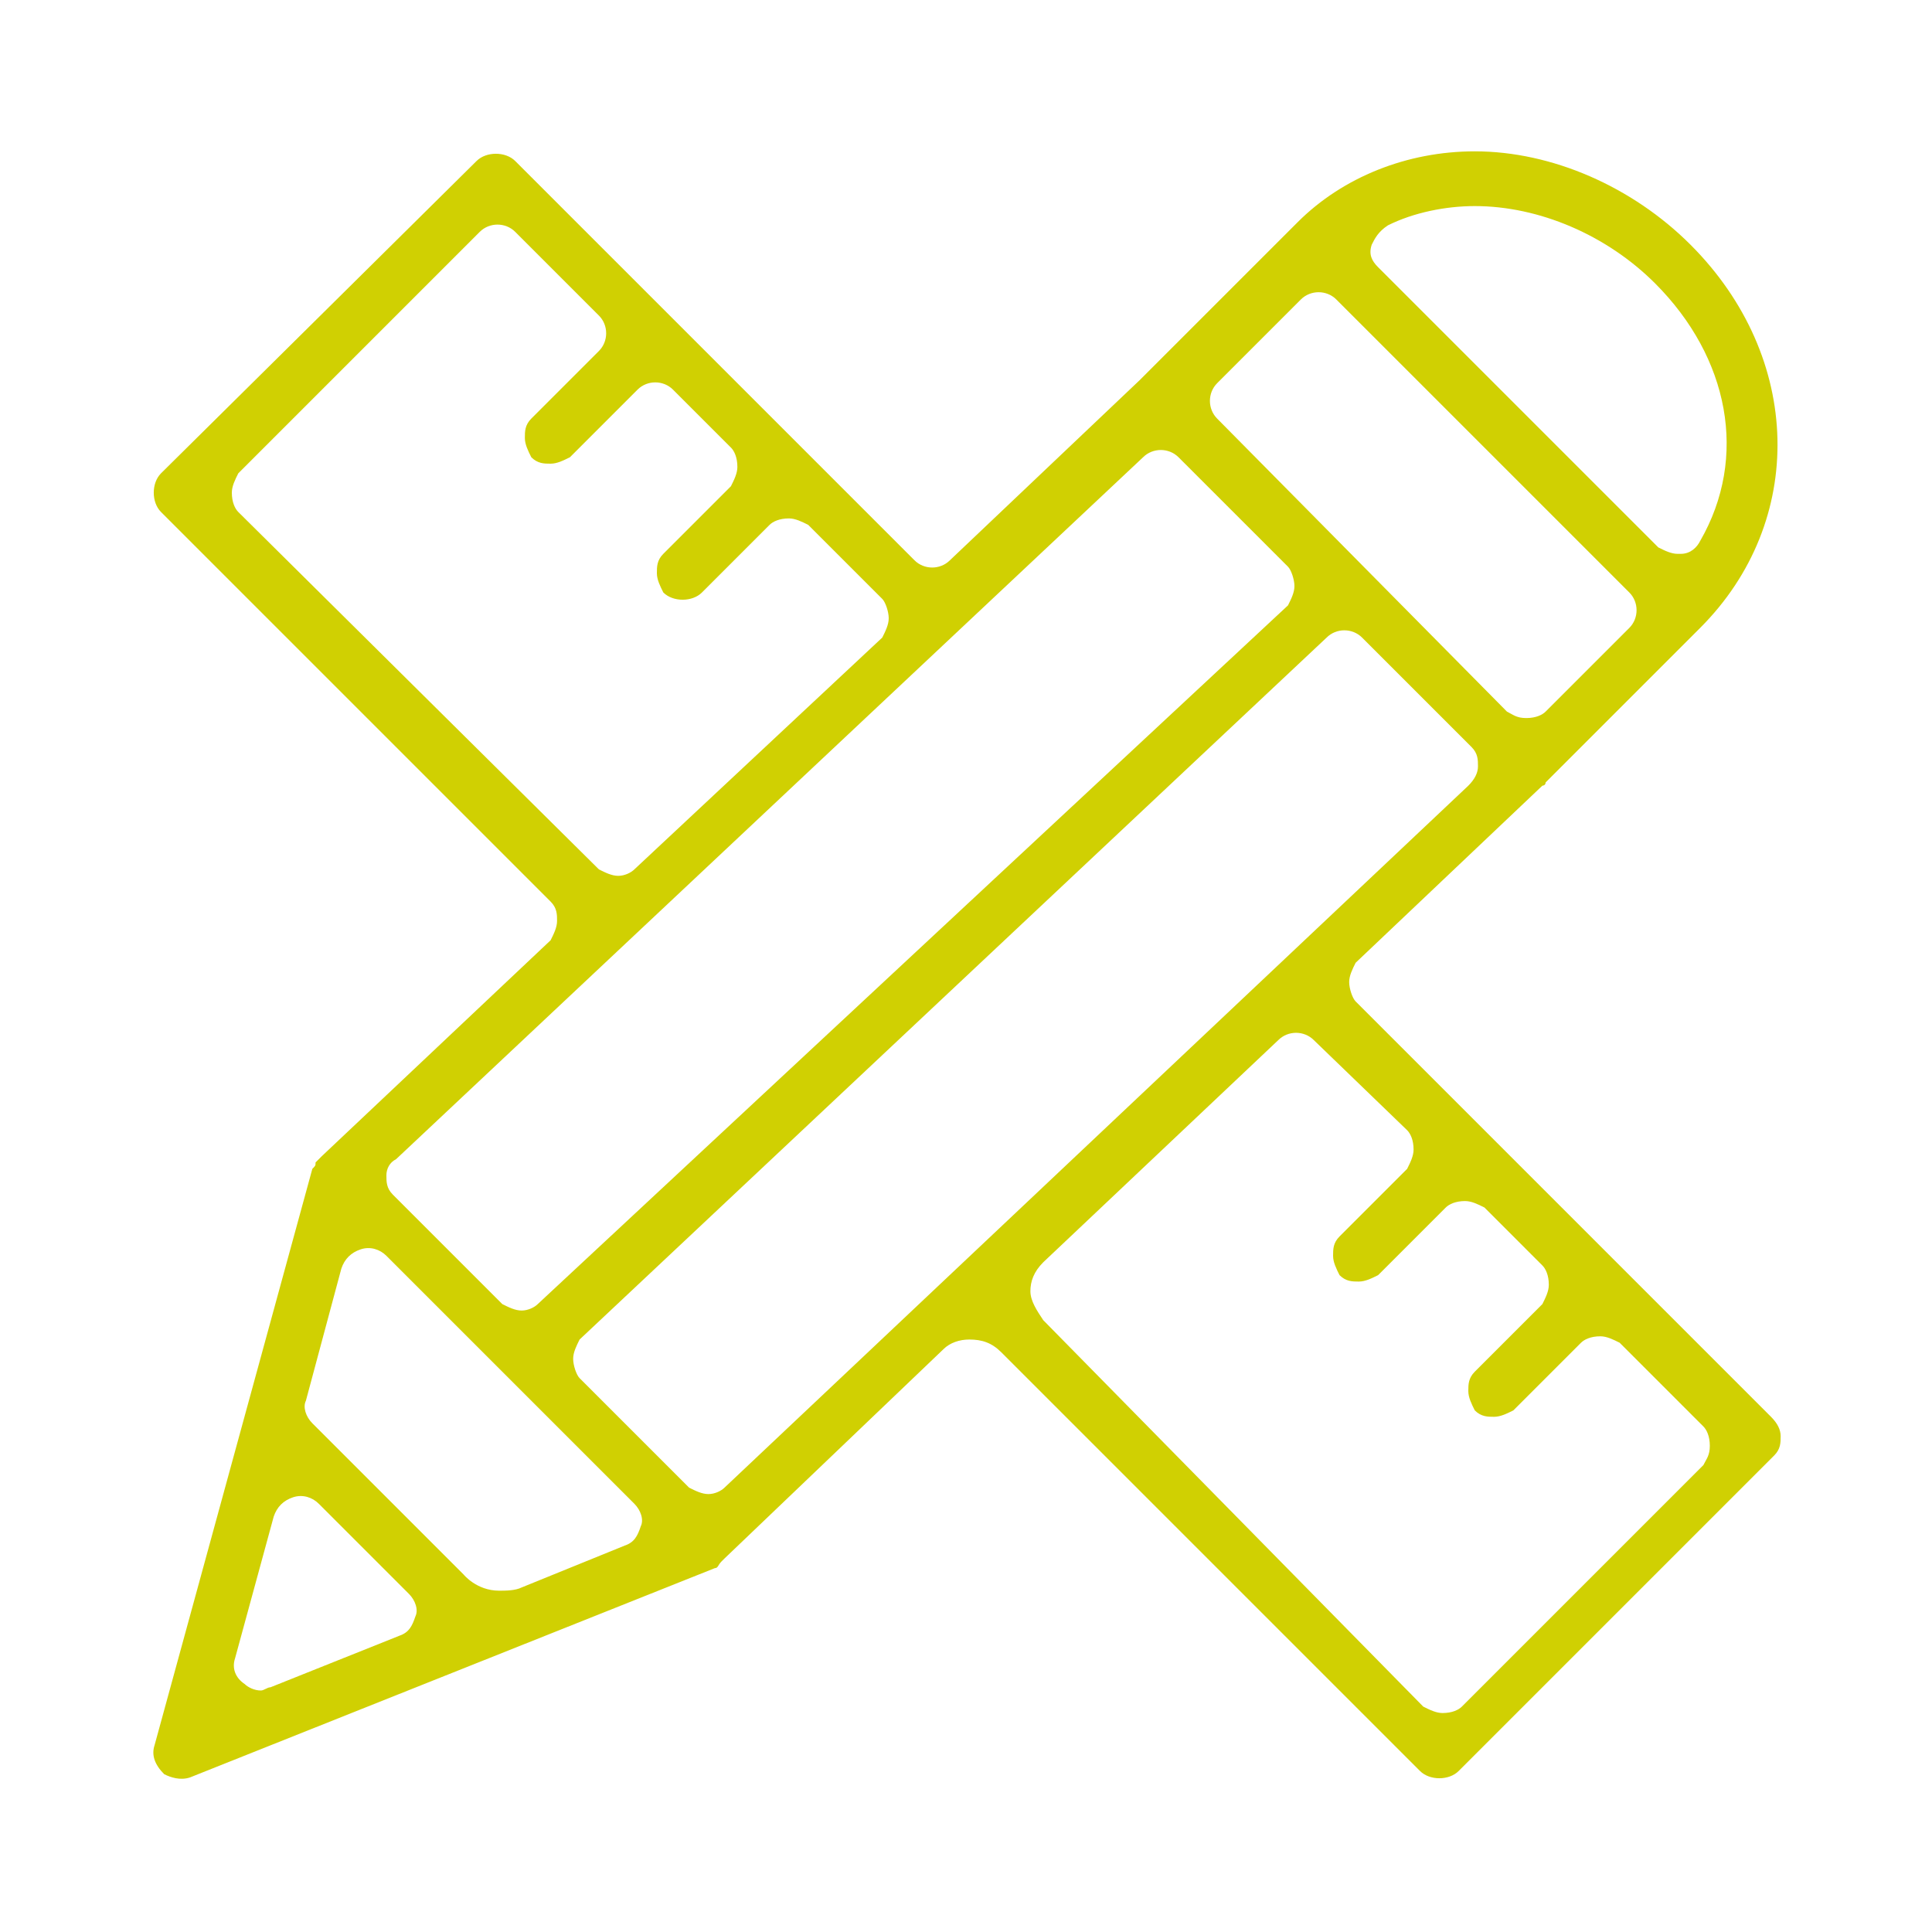 <?xml version="1.0" encoding="utf-8"?>
<!-- Generator: Adobe Illustrator 24.1.0, SVG Export Plug-In . SVG Version: 6.00 Build 0)  -->
<svg version="1.1" id="Ebene_1" xmlns="http://www.w3.org/2000/svg" xmlns:xlink="http://www.w3.org/1999/xlink" x="0px" y="0px"
	 viewBox="0 0 60 60" style="enable-background:new 0 0 60 60;" xml:space="preserve">
<style type="text/css">
	.st0{fill:#D0D002;}
</style>
<path class="st0" d="M5.9,55.2l16.3-6.5c0.1,0,0.1-0.1,0.2-0.2l0.1-0.1l6.8-6.5l0,0c0.2-0.2,0.5-0.3,0.8-0.3c0.4,0,0.7,0.1,1,0.4
	l13,13c0.3,0.3,0.9,0.3,1.2,0l9.8-9.8c0.2-0.2,0.2-0.4,0.2-0.6S55.2,44.2,55,44L42.1,31.1c-0.1-0.1-0.2-0.4-0.2-0.6s0.1-0.4,0.2-0.6
	l5.8-5.5l0,0c0,0,0.1,0,0.1-0.1l4.8-4.8c3.3-3.3,3.2-8.4-0.3-11.9c-1.8-1.8-4.3-2.9-6.7-2.9c-2.1,0-4.1,0.8-5.5,2.2l-4.9,4.9
	l-5.9,5.6c-0.3,0.3-0.8,0.3-1.1,0L16,5c-0.3-0.3-0.9-0.3-1.2,0L5,14.7c-0.3,0.3-0.3,0.9,0,1.2L17.1,28c0.2,0.2,0.2,0.4,0.2,0.6
	s-0.1,0.4-0.2,0.6L10,35.9l0,0C9.9,36,9.9,36,9.8,36.1l0,0c0,0.1,0,0.1-0.1,0.2L4.8,54.2c-0.1,0.3,0,0.6,0.3,0.9
	C5.3,55.2,5.6,55.3,5.9,55.2z M43.7,35.1c0.1,0.1,0.2,0.3,0.2,0.6c0,0.2-0.1,0.4-0.2,0.6l-2.1,2.1c-0.2,0.2-0.2,0.4-0.2,0.6
	s0.1,0.4,0.2,0.6c0.2,0.2,0.4,0.2,0.6,0.2l0,0c0.2,0,0.4-0.1,0.6-0.2l2.1-2.1c0.1-0.1,0.3-0.2,0.6-0.2l0,0c0.2,0,0.4,0.1,0.6,0.2
	l1.8,1.8c0.1,0.1,0.2,0.3,0.2,0.6c0,0.2-0.1,0.4-0.2,0.6l-2.1,2.1c-0.2,0.2-0.2,0.4-0.2,0.6s0.1,0.4,0.2,0.6C46,44,46.2,44,46.4,44
	l0,0c0.2,0,0.4-0.1,0.6-0.2l2.1-2.1c0.1-0.1,0.3-0.2,0.6-0.2l0,0c0.2,0,0.4,0.1,0.6,0.2l2.6,2.6c0.1,0.1,0.2,0.3,0.2,0.6
	s-0.1,0.4-0.2,0.6L45.4,53c-0.1,0.1-0.3,0.2-0.6,0.2c-0.2,0-0.4-0.1-0.6-0.2L32.4,41c-0.2-0.3-0.4-0.6-0.4-0.9
	c0-0.3,0.1-0.6,0.4-0.9l7.3-6.9c0.3-0.3,0.8-0.3,1.1,0L43.7,35.1z M45.6,24.4L22.5,46.2c-0.1,0.1-0.3,0.2-0.5,0.2s-0.4-0.1-0.6-0.2
	L18,42.8c-0.1-0.1-0.2-0.4-0.2-0.6c0-0.2,0.1-0.4,0.2-0.6l23.2-21.8c0.3-0.3,0.8-0.3,1.1,0l3.4,3.4c0.2,0.2,0.2,0.4,0.2,0.6
	C45.9,24,45.8,24.2,45.6,24.4z M43.1,7c0.8-0.4,1.8-0.6,2.7-0.6c2,0,4.1,0.9,5.6,2.4c2.3,2.3,2.9,5.4,1.4,8
	c-0.1,0.2-0.3,0.4-0.6,0.4h-0.1c-0.2,0-0.4-0.1-0.6-0.2l-8.7-8.7c-0.2-0.2-0.3-0.4-0.2-0.7C42.7,7.4,42.8,7.2,43.1,7z M37.8,11.9
	l2.6-2.6c0.3-0.3,0.8-0.3,1.1,0l9.1,9.1c0.3,0.3,0.3,0.8,0,1.1L48,22.1c-0.1,0.1-0.3,0.2-0.6,0.2s-0.4-0.1-0.6-0.2l-9-9.1
	C37.5,12.7,37.5,12.2,37.8,11.9z M7.4,15.9c-0.1-0.1-0.2-0.3-0.2-0.6c0-0.2,0.1-0.4,0.2-0.6l7.5-7.5c0.3-0.3,0.8-0.3,1.1,0l2.6,2.6
	c0.3,0.3,0.3,0.8,0,1.1L16.5,13c-0.2,0.2-0.2,0.4-0.2,0.6s0.1,0.4,0.2,0.6c0.2,0.2,0.4,0.2,0.6,0.2l0,0c0.2,0,0.4-0.1,0.6-0.2
	l2.1-2.1c0.3-0.3,0.8-0.3,1.1,0l1.8,1.8c0.1,0.1,0.2,0.3,0.2,0.6c0,0.2-0.1,0.4-0.2,0.6l-2.1,2.1c-0.2,0.2-0.2,0.4-0.2,0.6
	s0.1,0.4,0.2,0.6c0.3,0.3,0.9,0.3,1.2,0l2.1-2.1c0.1-0.1,0.3-0.2,0.6-0.2l0,0c0.2,0,0.4,0.1,0.6,0.2l2.3,2.3
	c0.1,0.1,0.2,0.4,0.2,0.6s-0.1,0.4-0.2,0.6L19.7,27c-0.1,0.1-0.3,0.2-0.5,0.2s-0.4-0.1-0.6-0.2L7.4,15.9z M12.3,36l23.2-21.8
	c0.3-0.3,0.8-0.3,1.1,0l3.4,3.4c0.1,0.1,0.2,0.4,0.2,0.6s-0.1,0.4-0.2,0.6L16.7,40.5c-0.1,0.1-0.3,0.2-0.5,0.2s-0.4-0.1-0.6-0.2
	l-3.4-3.4C12,36.9,12,36.7,12,36.5S12.1,36.1,12.3,36z M9.5,43.5l1.1-4.1c0.1-0.3,0.3-0.5,0.6-0.6s0.6,0,0.8,0.2l7.7,7.7
	c0.2,0.2,0.3,0.5,0.2,0.7c-0.1,0.3-0.2,0.5-0.5,0.6l-3.2,1.3c-0.2,0.1-0.5,0.1-0.7,0.1c-0.7,0-1.1-0.5-1.1-0.5l-4.7-4.7
	C9.5,44,9.4,43.7,9.5,43.5z M7.3,51.5l1.2-4.4c0.1-0.3,0.3-0.5,0.6-0.6s0.6,0,0.8,0.2l2.8,2.8c0.2,0.2,0.3,0.5,0.2,0.7
	c-0.1,0.3-0.2,0.5-0.5,0.6l-4,1.6c-0.1,0-0.2,0.1-0.3,0.1c-0.2,0-0.4-0.1-0.5-0.2C7.3,52.1,7.2,51.8,7.3,51.5z"/>
</svg>
